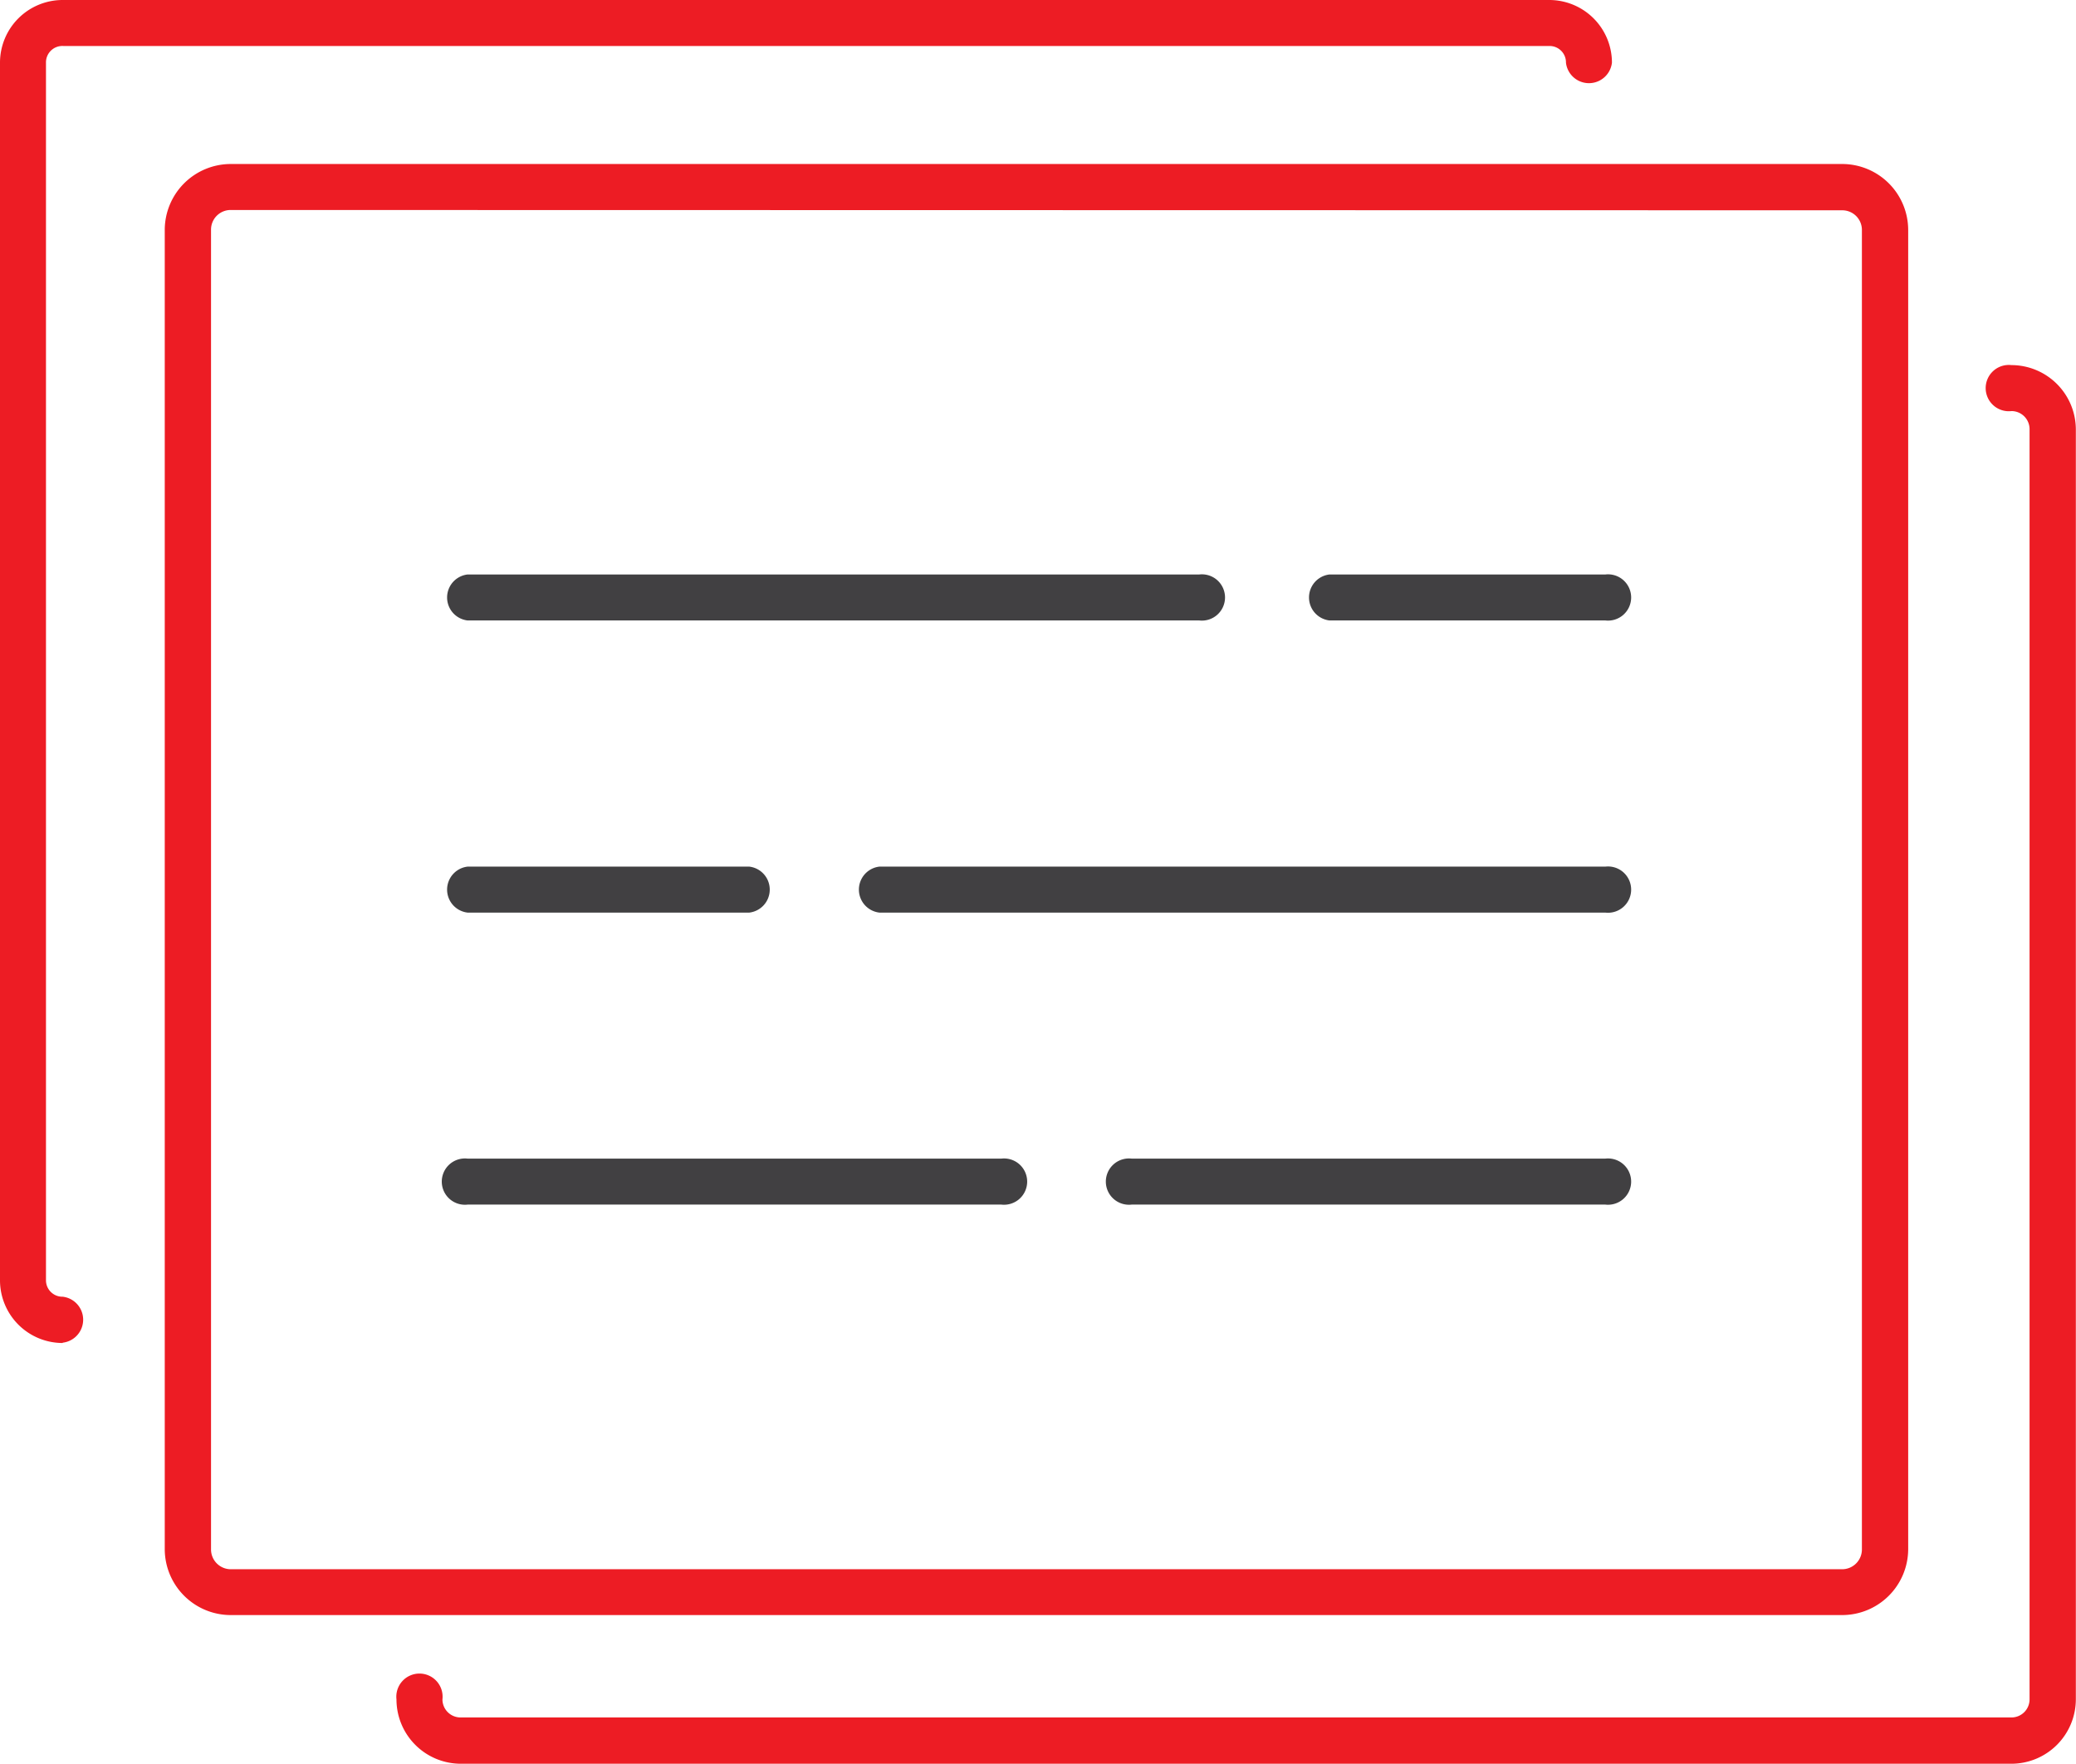 <svg xmlns="http://www.w3.org/2000/svg" viewBox="0 0 135.46 115.07"><defs><style>.cls-1{fill:#ed1c24;}.cls-2{fill:#414042;}</style></defs><g id="Layer_2" data-name="Layer 2"><g id="Layer_1-2" data-name="Layer 1"><path class="cls-1" d="M120.21,105.37H15.06a4.31,4.31,0,0,1-4.31-4.3V15a4.31,4.31,0,0,1,4.31-4.3H120.21a4.31,4.31,0,0,1,4.3,4.3v86.09A4.31,4.31,0,0,1,120.21,105.37ZM15.06,13.7A1.28,1.28,0,0,0,13.77,15v86.09a1.29,1.29,0,0,0,1.29,1.29H120.21a1.29,1.29,0,0,0,1.28-1.29V15a1.28,1.28,0,0,0-1.28-1.28Z"/><path class="cls-1" d="M131.26,115.07H30.06a4.2,4.2,0,0,1-4.19-4.2,1.51,1.51,0,1,1,3,0,1.18,1.18,0,0,0,1.18,1.18h101.2a1.18,1.18,0,0,0,1.18-1.18V28a1.18,1.18,0,0,0-1.18-1.18,1.51,1.51,0,1,1,0-3,4.21,4.21,0,0,1,4.2,4.2v82.85A4.21,4.21,0,0,1,131.26,115.07Z"/><path class="cls-1" d="M4.09,87.62A4.09,4.09,0,0,1,0,83.53V4.09A4.09,4.09,0,0,1,4.09,0h97a4.09,4.09,0,0,1,4.09,4.09,1.51,1.51,0,0,1-3,0A1.07,1.07,0,0,0,101.12,3h-97A1.07,1.07,0,0,0,3,4.09V83.53A1.07,1.07,0,0,0,4.09,84.6a1.51,1.51,0,0,1,0,3Z"/><path class="cls-2" d="M78.25,40.48H30.51a1.51,1.51,0,0,1,0-3H78.25a1.51,1.51,0,1,1,0,3Z"/><path class="cls-2" d="M104.75,40.48h-18a1.51,1.51,0,0,1,0-3h18a1.51,1.51,0,1,1,0,3Z"/><path class="cls-2" d="M48.89,59.54H30.51a1.51,1.51,0,0,1,0-3H48.89a1.51,1.51,0,0,1,0,3Z"/><path class="cls-2" d="M104.75,59.54H57.38a1.51,1.51,0,0,1,0-3h47.37a1.51,1.51,0,1,1,0,3Z"/><path class="cls-2" d="M65.34,78.59H30.51a1.51,1.51,0,1,1,0-3H65.34a1.51,1.51,0,1,1,0,3Z"/><path class="cls-2" d="M104.75,78.59H73.84a1.51,1.51,0,1,1,0-3h30.91a1.51,1.51,0,1,1,0,3Z"/></g></g></svg>